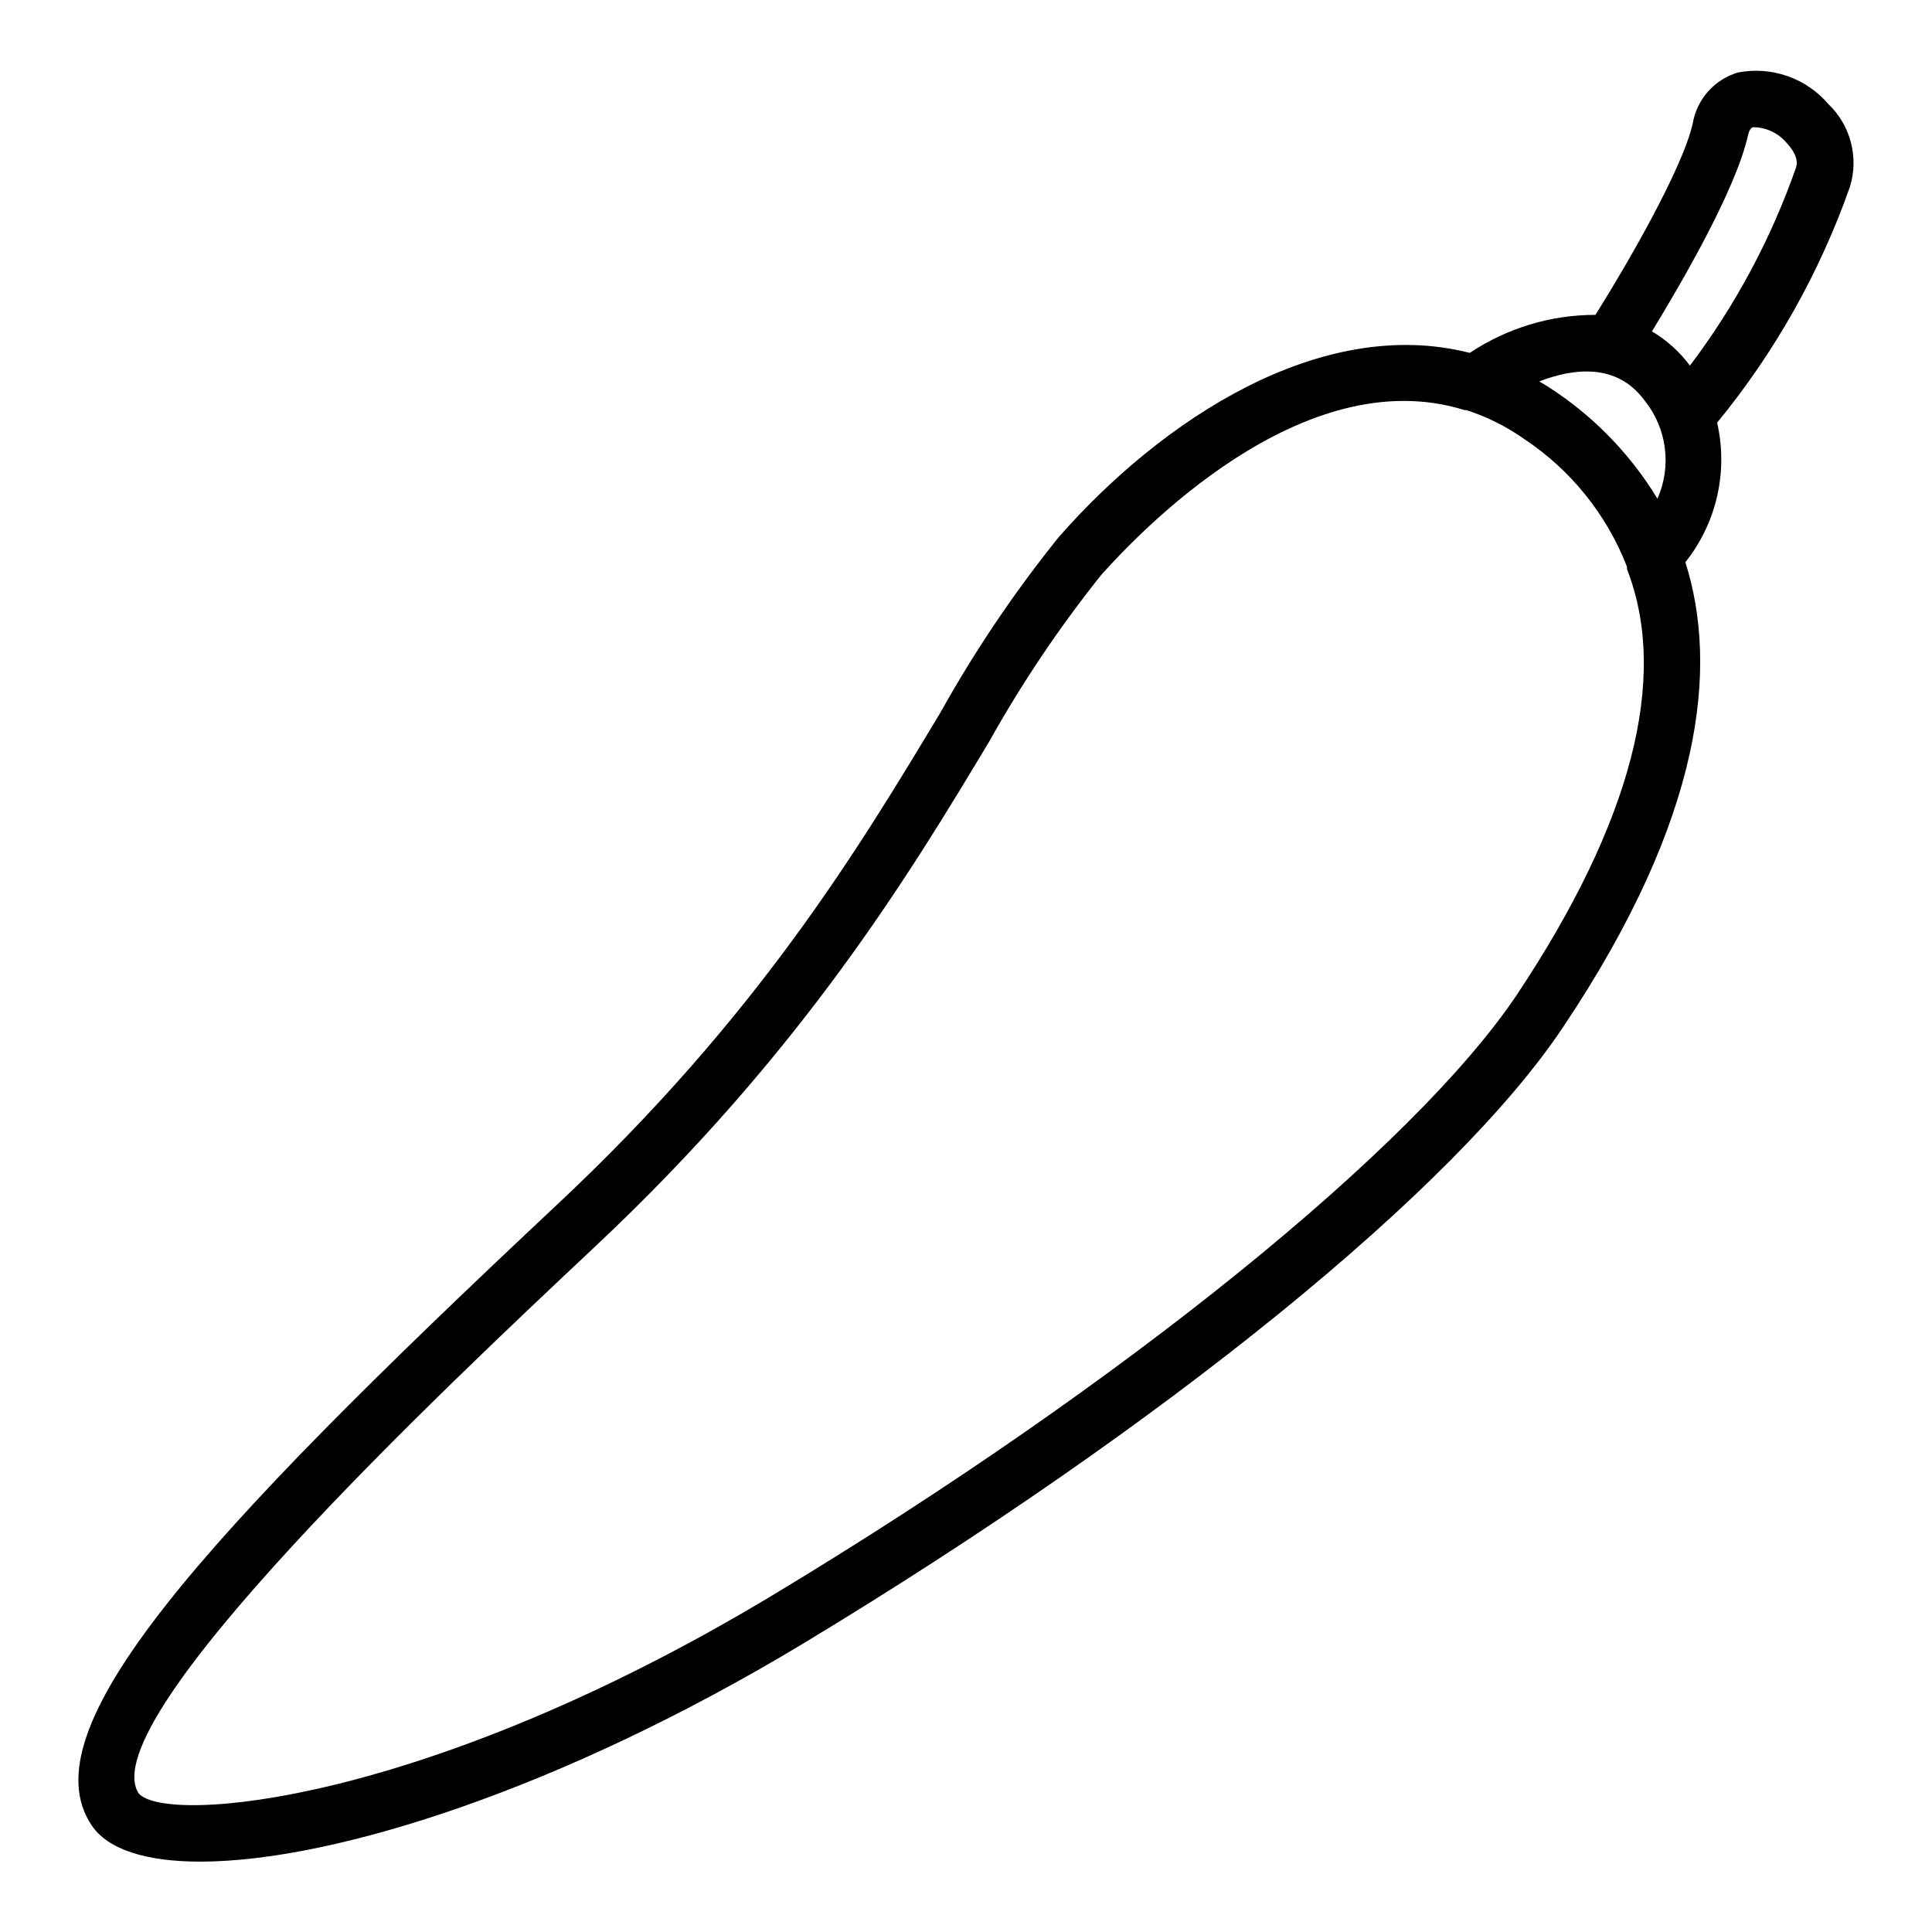 <?xml version="1.0" encoding="UTF-8"?>
<!-- Uploaded to: ICON Repo, www.svgrepo.com, Generator: ICON Repo Mixer Tools -->
<svg fill="#000000" width="800px" height="800px" version="1.1" viewBox="144 144 512 512" xmlns="http://www.w3.org/2000/svg">
 <path d="m628.53 171.57c-2.894-3.383-6.633-5.941-10.836-7.41-4.207-1.469-8.723-1.797-13.098-0.953-3.055 0.898-5.801 2.633-7.918 5.012-2.121 2.379-3.531 5.301-4.07 8.441-2.769 12.344-17.984 38.34-25.797 50.785-11.852-0.012-23.441 3.496-33.301 10.074-39.5-10.078-81.719 17.734-109.02 48.918v0.004c-11.699 14.543-22.148 30.047-31.238 46.348-21.562 35.82-48.367 80.609-101.82 130.64-94.914 89.027-140.06 138.9-123.18 164.25 4.281 6.449 14.41 9.672 28.816 9.672 35.266 0 95.723-19.195 159.86-57.836 95.723-57.836 172.96-120.51 201.52-163.64 37.031-55.418 40.961-95.168 32.195-122.88v-0.004c8.281-10.406 11.379-24.016 8.414-36.98 15.301-18.641 27.219-39.816 35.215-62.57 1.16-3.82 1.238-7.887 0.223-11.746-1.012-3.859-3.078-7.363-5.965-10.121zm-82.426 235.88c-27.254 40.762-104.59 103.38-197.04 159.11-92.449 55.719-161.17 61.012-168.32 52.699-12.496-19.398 81.012-107.36 121.01-144.95 54.969-51.59 83.582-99.148 104.44-133.86 8.664-15.504 18.59-30.262 29.676-44.133 9.469-10.531 53.102-57.133 96.277-43.633h0.453c5.496 1.777 10.695 4.379 15.418 7.711 12.312 8.203 21.797 20.008 27.152 33.805 0.02 0.199 0.02 0.402 0 0.605 11.234 28.969 1.16 67.156-29.07 112.65zm10.582-159.35c-1.613-1.109-3.176-2.117-4.785-3.023 8.918-3.426 20.504-5.039 27.91 5.039v-0.004c2.91 3.609 4.773 7.949 5.375 12.543 0.605 4.598-0.07 9.27-1.949 13.508-6.758-11.137-15.809-20.703-26.551-28.062zm63.277-59.703c-6.586 18.852-16.07 36.566-28.113 52.496-2.715-3.664-6.144-6.75-10.074-9.066 7.609-12.445 22.219-37.484 25.441-51.891 0.453-1.965 1.109-2.117 1.309-2.215v-0.004c3.441-0.016 6.707 1.5 8.918 4.129 1.109 1.16 3.426 3.981 2.519 6.551z"/>
</svg>